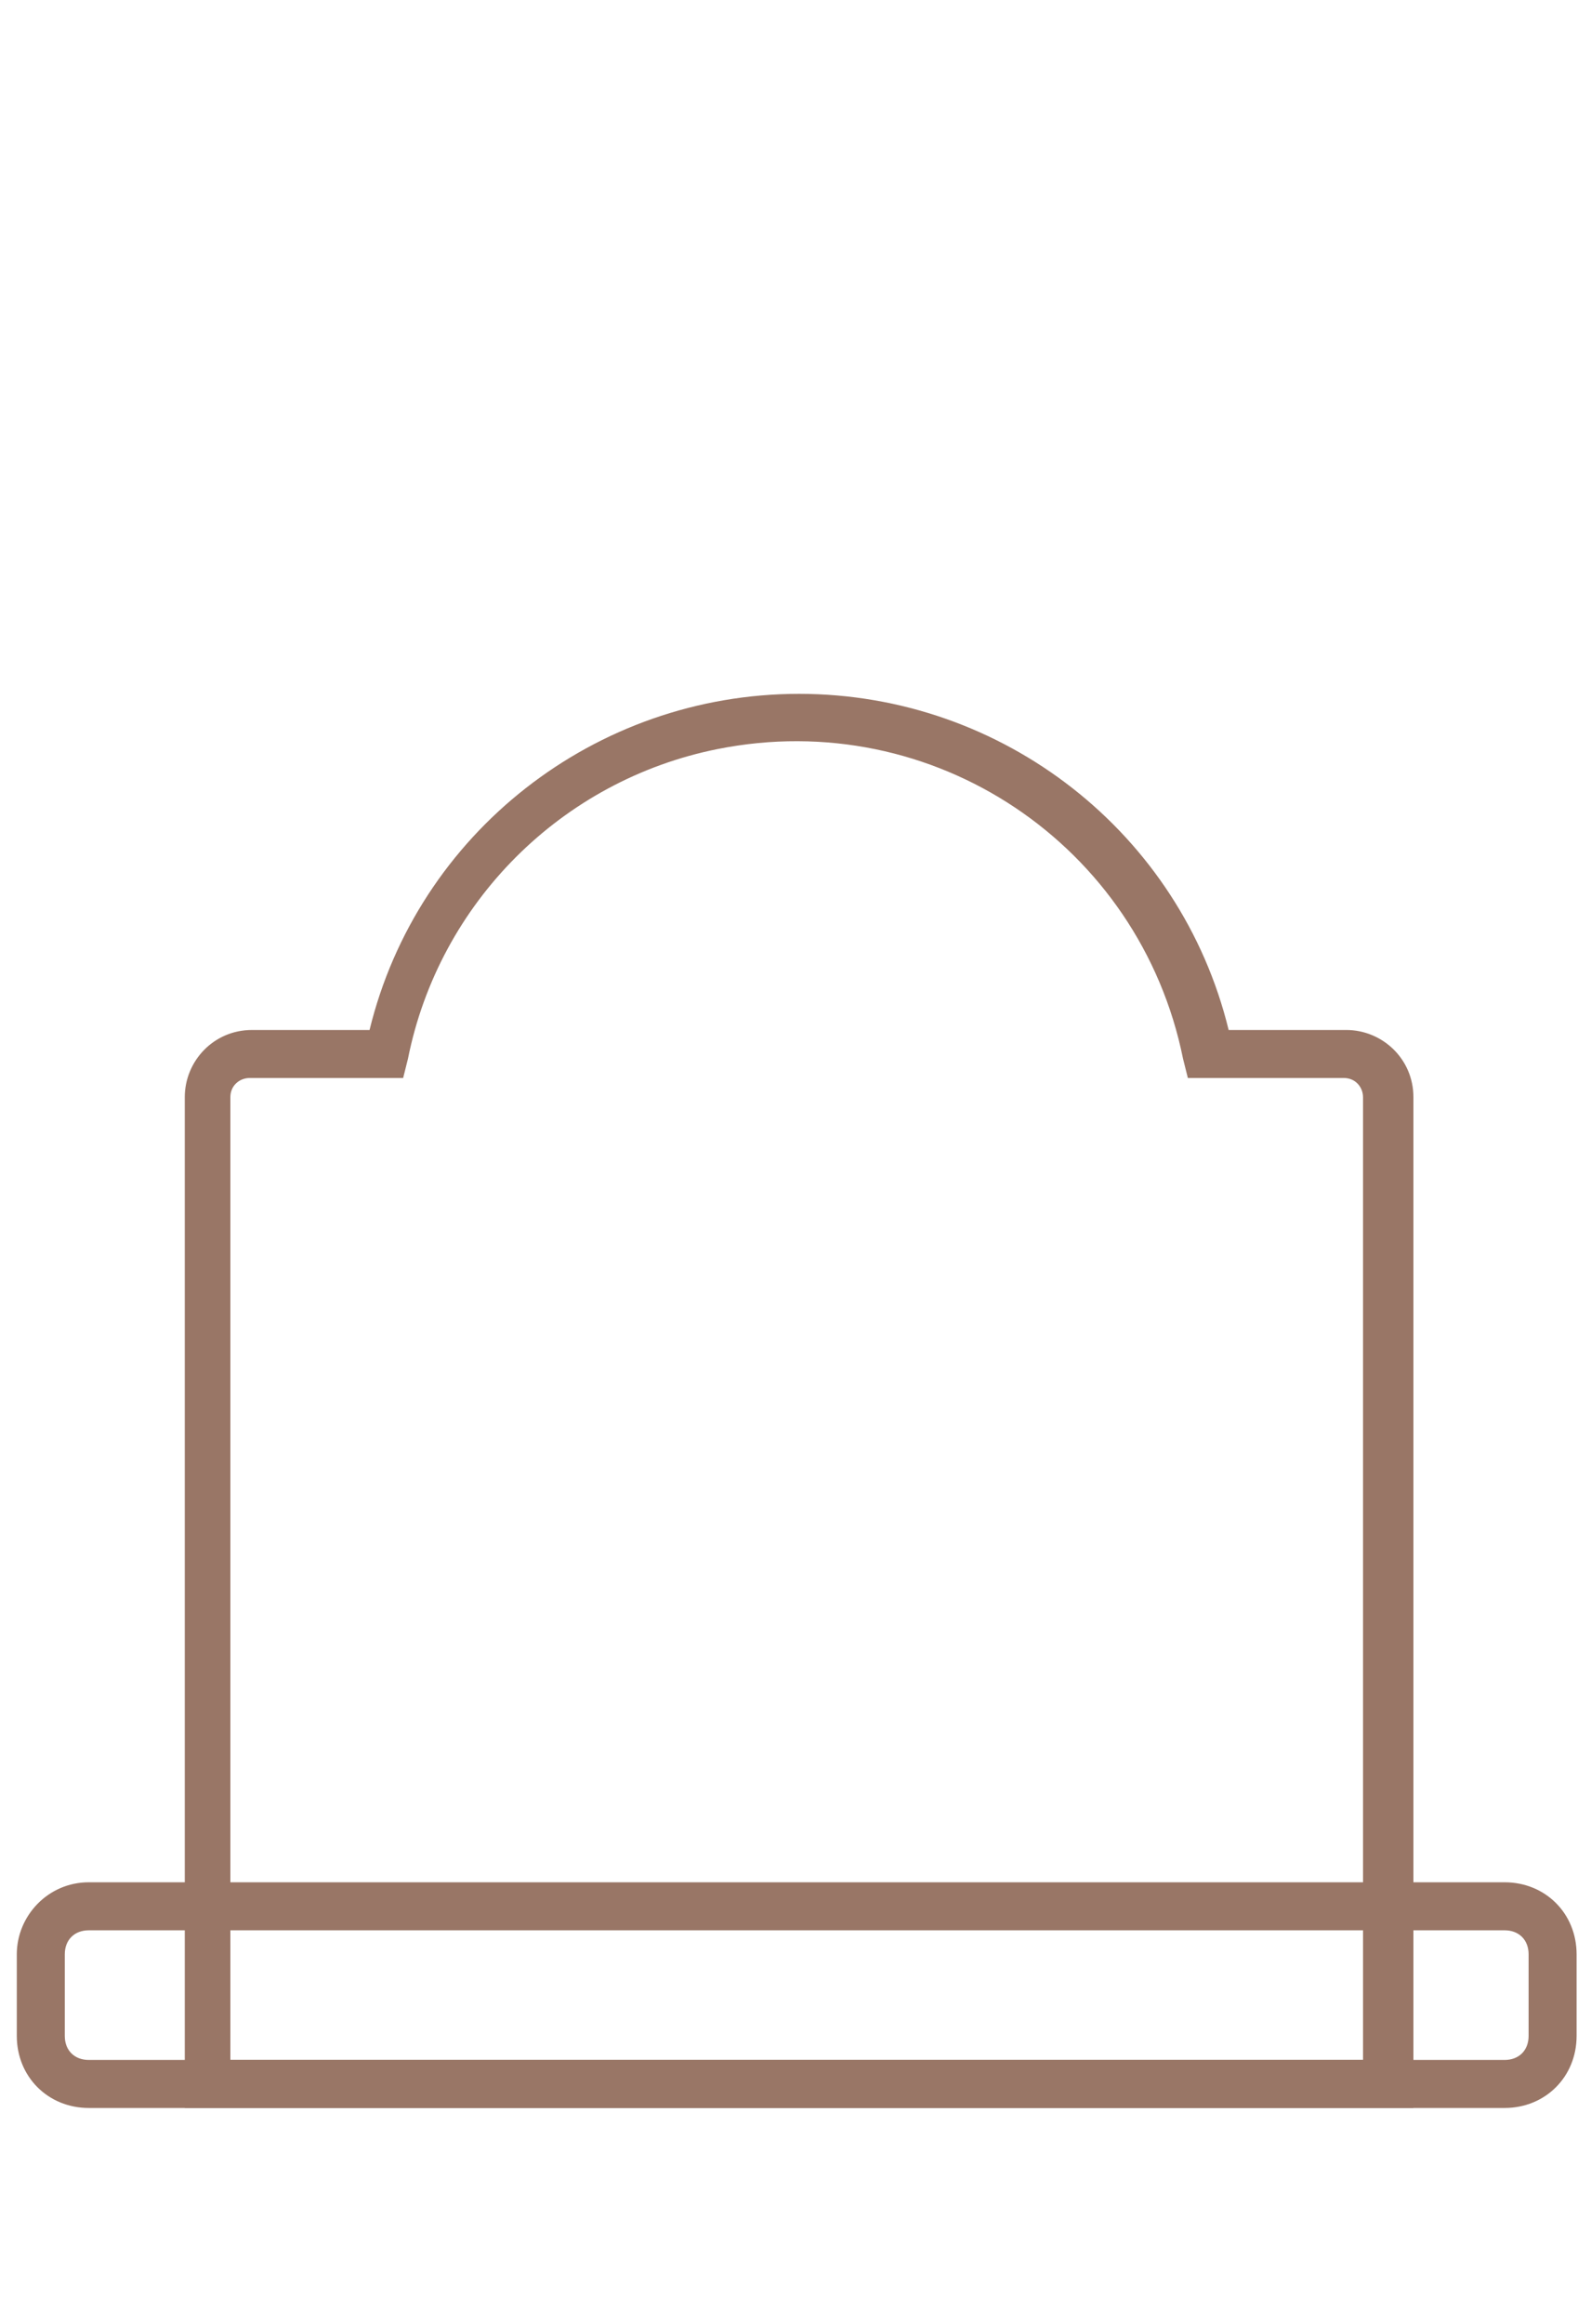 <svg version="1.1" id="icon-arte" xmlns="http://www.w3.org/2000/svg" x="0" y="0" viewBox="0 0 66.3 96.8" xml:space="preserve"><style>.st0{fill:#997666}</style><path class="st0" d="M3.7 78.4h59c1.7 0 3 1.3 3 3v3.4c0 1.7-1.3 3-3 3h-59c-1.7 0-3-1.3-3-3v-3.4c0-1.6 1.3-3 3-3zm59 7.4c.6 0 1-.4 1-1v-3.4c0-.6-.4-1-1-1h-59c-.6 0-1 .4-1 1v3.4c0 .6.4 1 1 1h59z"/><path class="st0" d="M33.3 28.9c8.5 0 15.9 5.8 17.9 14h4.9c1.5 0 2.8 1.2 2.8 2.8v42.1H7.7V45.7c0-1.5 1.2-2.8 2.8-2.8h4.9c2-8.2 9.4-14 17.9-14zm23.5 56.9V45.7c0-.4-.3-.8-.8-.8h-6.5l-.2-.8c-1.8-8.9-10.4-14.7-19.4-12.9-6.5 1.3-11.6 6.4-12.9 12.9l-.2.8h-6.4c-.4 0-.8.3-.8.8v40.1h47.2z"/></svg>